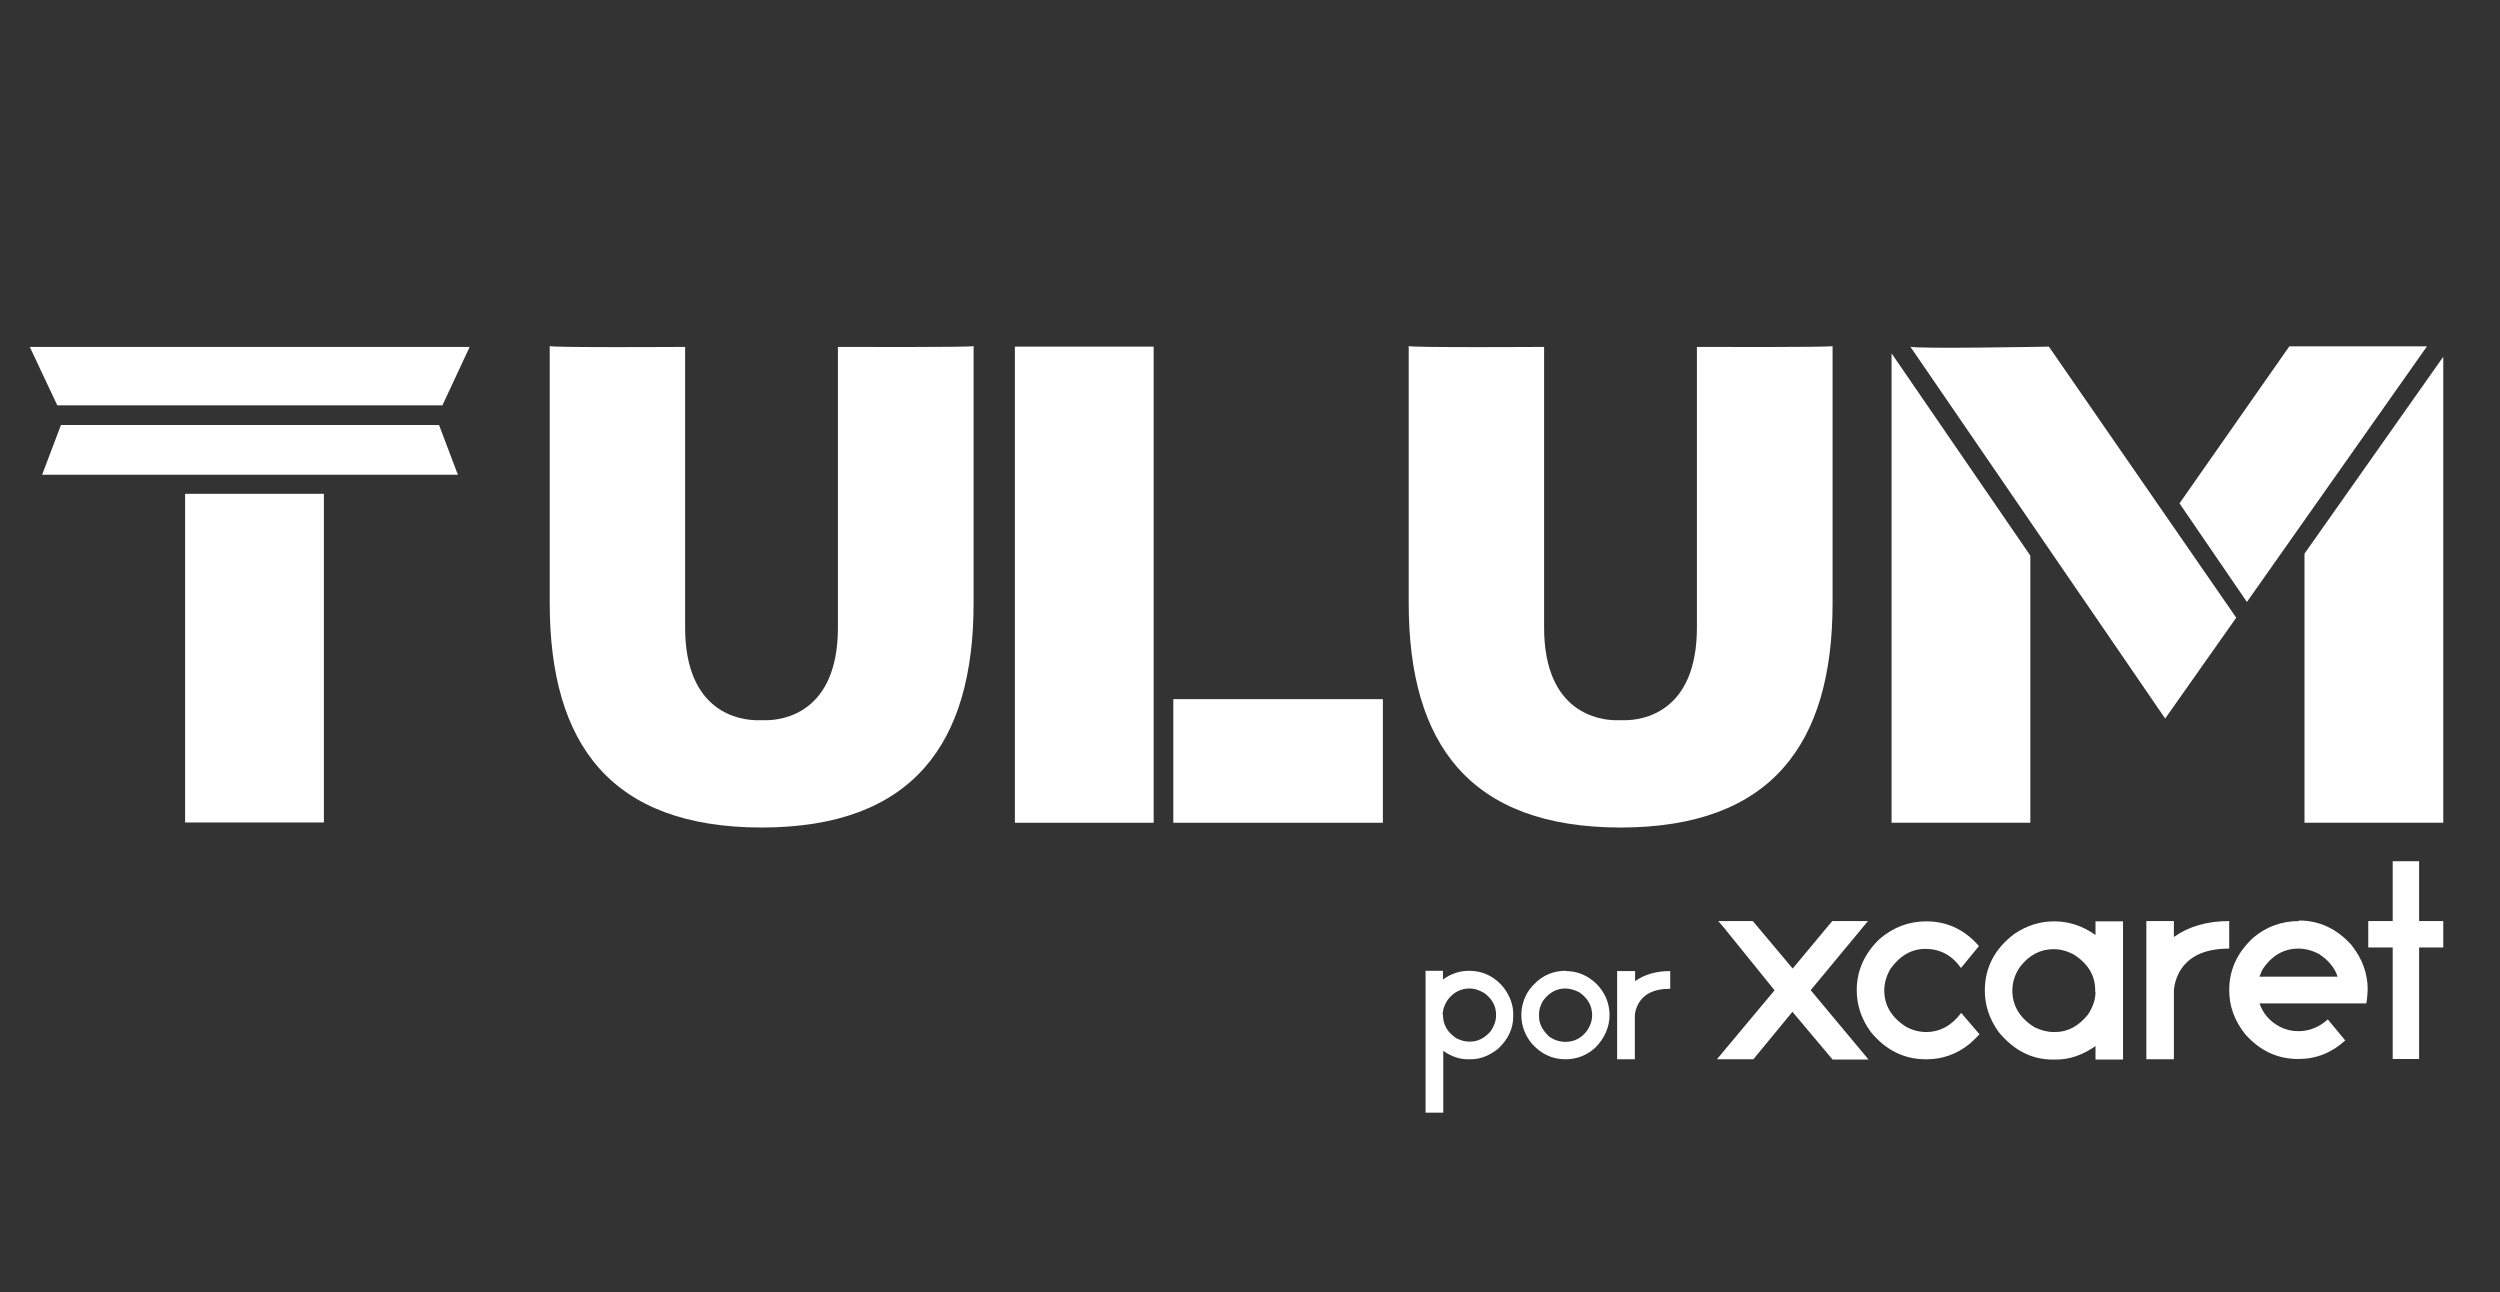 <?xml version="1.0" encoding="UTF-8"?>
<svg id="a" xmlns="http://www.w3.org/2000/svg" version="1.1" viewBox="0 0 89 46">
  <rect x="0" y="0" width="89" height="46" fill="#333333" stroke="none"/>
  <!-- Generator: Adobe Illustrator 29.4.0, SVG Export Plug-In . SVG Version: 2.1.0 Build 152)  -->
  <defs>
    <style>
      .st0 {
        fill: #fff;
      }
    </style>
  </defs>
  <rect class="st0" x="41.77" y="24.89" width="7.46" height="4.4"/>
  <g>
    <rect class="st0" x="6.59" y="17.58" width="4.94" height="11.7"/>
    <rect class="st0" x="36.13" y="12.34" width="4.94" height="16.95"/>
    <polygon class="st0" points="72.28 29.29 67.34 29.29 67.34 12.58 72.28 19.78 72.28 29.29"/>
    <polygon class="st0" points="7.09 12.35 6.43 12.35 1.06 12.35 2.04 14.43 6.43 14.43 7.09 14.43 15.75 14.43 16.72 12.35 7.09 12.35"/>
    <path class="st0" d="M15.62,15.13H2.17l-.67,1.77h14.8l-.67-1.77h0Z"/>
    <path class="st0" d="M29.83,12.35v9.99c0,3.06-1.98,3.3-2.57,3.3h-.3c-.58,0-2.57-.24-2.57-3.3v-9.99s-4.76.03-4.82-.03v9.15c0,5.03,2.18,7.98,7.53,7.99h.03c5.35-.01,7.53-2.97,7.53-7.99v-9.15c-.05.05-4.82.03-4.82.03h-.01Z"/>
    <path class="st0" d="M60.41,12.35v9.99c0,3.06-1.98,3.3-2.57,3.3h-.3c-.58,0-2.57-.24-2.57-3.3v-9.99s-4.76.03-4.82-.03v9.15c0,5.03,2.18,7.98,7.53,7.99h.03c5.35-.01,7.53-2.97,7.53-7.99v-9.15c-.05.05-4.82.03-4.82.03h0Z"/>
    <path class="st0" d="M68,12.33l9.08,13.25,2.53-3.59-6.67-9.65s-4.84.09-4.93,0h-.01Z"/>
    <polygon class="st0" points="82.04 29.29 86.98 29.29 86.98 12.7 82.04 19.71 82.04 29.29"/>
    <path class="st0" d="M86.4,12.33l-6.41,9.1-2.4-3.51,3.91-5.59s4.9,0,4.9,0Z"/>
  </g>
  <g>
    <g>
      <path class="st0" d="M50.74,34.56h.63v.31h0c.29-.21.6-.31.93-.31.49,0,.91.2,1.24.61.22.3.33.61.33.92v.1c0,.42-.17.79-.52,1.13-.32.26-.65.39-.98.39h-.12c-.29,0-.59-.1-.87-.3h0v2.2h-.63v-5.04h-.01ZM51.37,36.13c0,.35.16.63.49.84.15.07.29.11.41.11h.08c.26,0,.5-.12.72-.37.12-.18.19-.37.19-.56v-.03c0-.3-.14-.56-.41-.76-.18-.11-.35-.17-.54-.17-.3,0-.56.13-.77.4-.12.18-.18.36-.18.55h0Z"/>
      <path class="st0" d="M55.74,34.57c.41,0,.78.15,1.1.46.31.32.46.7.46,1.11s-.17.82-.51,1.16c-.31.28-.67.41-1.06.41h0c-.47,0-.87-.19-1.2-.56-.25-.31-.37-.65-.37-1.01,0-.32.09-.62.28-.9.34-.45.77-.68,1.31-.68h0ZM54.79,36.09v.04h0v.06c0,.25.12.49.36.71.18.13.38.19.58.19.31,0,.57-.13.77-.4.12-.18.18-.36.18-.55,0-.33-.15-.6-.45-.81-.17-.09-.34-.14-.51-.14-.31,0-.58.15-.79.44-.09.16-.14.31-.14.45h0Z"/>
      <path class="st0" d="M57.58,34.57h.63v.36h0c.33-.24.75-.36,1.25-.36v.63c-.61,0-1,.21-1.18.63-.05.12-.08.24-.08.34v1.54h-.63v-3.15h.01Z"/>
    </g>
    <g>
      <path class="st0" d="M74.6,33.28h-.01c-.45-.32-.94-.48-1.46-.48s-.97.15-1.41.44c-.71.53-1.06,1.21-1.06,2.02,0,.53.16,1.02.5,1.49.54.65,1.18.97,1.91.97h.13c.48,0,.94-.16,1.4-.48v.48h.98v-4.92h-.98s0,.48,0,.48ZM74.6,35.31c0,.27-.09.54-.27.81-.33.41-.72.62-1.16.62h-.06c-.23,0-.45-.06-.68-.17-.52-.32-.79-.76-.79-1.31,0-.29.09-.58.28-.85.32-.41.72-.62,1.19-.62.25,0,.5.07.75.21.49.33.73.74.73,1.26v.07-.02Z"/>
      <path class="st0" d="M69.81,36.07c-.33.44-.75.67-1.24.67-.24,0-.48-.06-.72-.19-.51-.33-.77-.76-.77-1.29,0-.25.07-.51.22-.77.34-.47.75-.71,1.25-.71s.94.22,1.25.67h.02s.63-.77.63-.77c-.51-.59-1.14-.88-1.87-.88-.63,0-1.18.21-1.67.63-.54.52-.81,1.13-.81,1.82,0,.54.17,1.04.51,1.5.53.64,1.18.96,1.95.96h.03c.56,0,1.07-.18,1.53-.55.15-.13.26-.25.35-.34l-.65-.76h0Z"/>
      <path class="st0" d="M81.84,32.79c-.6,0-1.14.19-1.61.58-.58.53-.87,1.15-.87,1.88,0,.57.19,1.1.58,1.58.52.58,1.14.87,1.87.87h.02c.62,0,1.18-.22,1.66-.66l-.62-.75h0c-.31.28-.66.42-1.05.42-.23,0-.45-.05-.66-.16-.36-.19-.6-.47-.72-.83h3.8c.03-.14.04-.31.05-.49,0-.57-.19-1.1-.58-1.59-.52-.58-1.15-.87-1.87-.87v.02ZM80.44,34.76l.1-.24c.33-.5.76-.75,1.28-.75.24,0,.48.06.73.19.33.21.56.48.67.81h-2.78Z"/>
      <path class="st0" d="M79.36,32.79c-.78,0-1.44.19-1.96.56h-.01v-.56h-.98v4.92h.98v-2.41c0-.16.04-.34.12-.54.28-.66.9-.99,1.85-.99,0,0,0-.98,0-.98Z"/>
      <polygon class="st0" points="64.46 35.25 66.5 32.79 65.23 32.79 65.11 32.93 63.82 34.48 62.4 32.79 62.4 32.79 62.4 32.79 61.17 32.79 61.36 33.01 63.17 35.25 63.17 35.26 61.13 37.7 61.13 37.71 62.42 37.71 63.81 36.02 65.24 37.72 66.52 37.72 64.46 35.25"/>
      <polygon class="st0" points="86.98 32.79 86.12 32.79 86.12 30.66 85.18 30.66 85.18 32.79 84.31 32.79 84.31 33.73 85.18 33.73 85.18 37.7 86.12 37.7 86.12 33.73 86.98 33.73 86.98 32.79"/>
    </g>
  </g>
</svg>